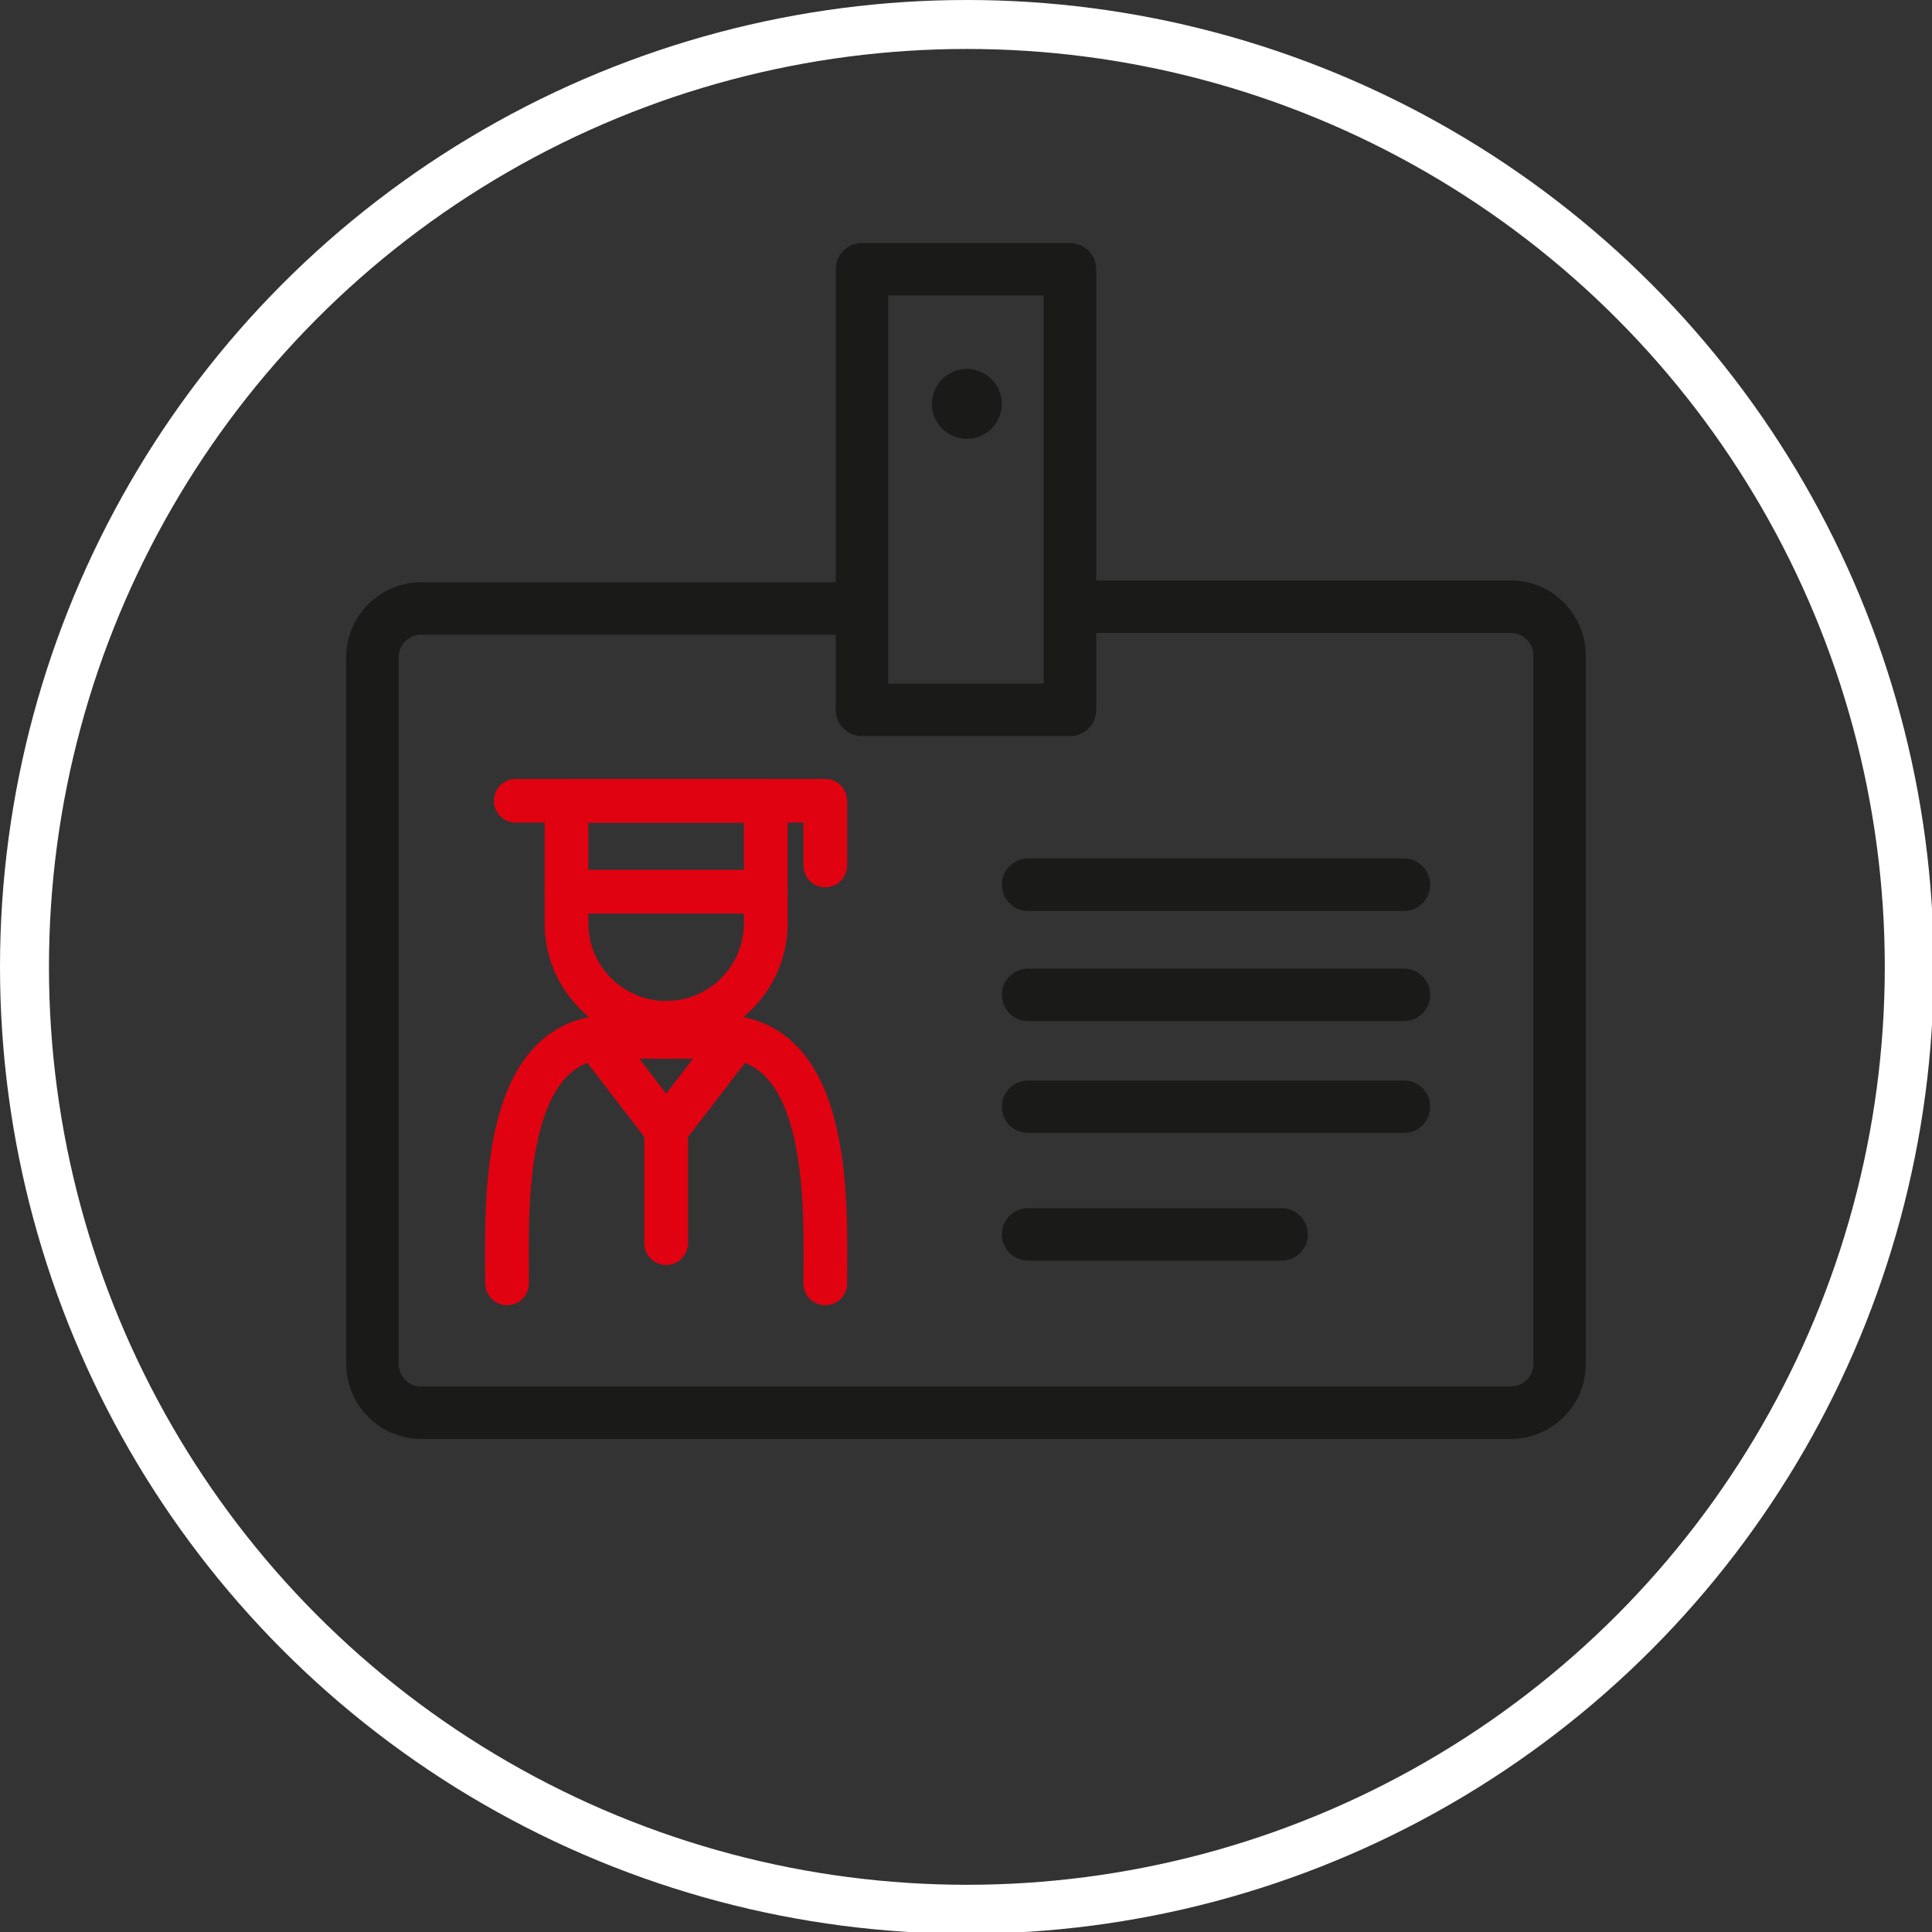 <?xml version="1.0" encoding="utf-8"?>
<!-- Generator: Adobe Illustrator 26.0.2, SVG Export Plug-In . SVG Version: 6.00 Build 0)  -->
<svg preserveAspectRatio="xMidYMid meet" version="1.1" id="Calque_1" xmlns="http://www.w3.org/2000/svg" xmlns:xlink="http://www.w3.org/1999/xlink" x="0px" y="0px"
	 viewBox="0 0 110.5 110.5" style="enable-background:new 0 0 110.5 110.5;" xml:space="preserve">
<rect x="0" y="0" width="110.5" height="110.5" fill="#333333" stroke="none"/>
<g>
	<g>
		<circle style="fill:none;stroke:#FFFFFF;stroke-width:2.8;stroke-miterlimit:10;" cx="55.3" cy="55.3" r="53.9"/>
	</g>
	<g>
		<path style="fill:none;stroke:#E10211;stroke-width:2.5;stroke-linecap:round;stroke-linejoin:round;stroke-miterlimit:10;" d="
			M29,73.4c0-4.1-0.5-14.1,6-14.1h6.2c6.5,0,6,10,6,14.1"/>
	</g>
	<g>
		
			<polyline style="fill:none;stroke:#E10211;stroke-width:2.5;stroke-linecap:round;stroke-linejoin:round;stroke-miterlimit:10;" points="
			42.1,59.4 38.1,64.6 34.1,59.4 		"/>
	</g>
	<g>
		
			<line style="fill:none;stroke:#E10211;stroke-width:2.5;stroke-linecap:round;stroke-linejoin:round;stroke-miterlimit:10;" x1="38.1" y1="64.6" x2="38.1" y2="71.1"/>
	</g>
	<g>
		<path style="fill:none;stroke:#E10211;stroke-width:2.5;stroke-linecap:round;stroke-linejoin:round;stroke-miterlimit:10;" d="
			M43.8,52.8c0,3.1-2.5,5.7-5.7,5.7c-3.1,0-5.7-2.5-5.7-5.7v-7h11.4V52.8L43.8,52.8z"/>
	</g>
	<g>
		
			<line style="fill:none;stroke:#E10211;stroke-width:2.5;stroke-linecap:round;stroke-linejoin:round;stroke-miterlimit:10;" x1="32.4" y1="51" x2="43.8" y2="51"/>
	</g>
	<g>
		
			<polyline style="fill:none;stroke:#E10211;stroke-width:2.5;stroke-linecap:round;stroke-linejoin:round;stroke-miterlimit:10;" points="
			29.5,45.8 47.2,45.8 47.2,49.5 		"/>
	</g>
	<g>
		<path style="fill:none;stroke:#1A1A18;stroke-width:3;stroke-linecap:round;stroke-linejoin:round;stroke-miterlimit:10;" d="
			M62.1,34.7h24.3c1.6,0,2.8,1.3,2.8,2.8V78c0,1.6-1.3,2.8-2.8,2.8H24.1c-1.6,0-2.8-1.3-2.8-2.8V37.6c0-1.6,1.3-2.8,2.8-2.8h24.3"/>
	</g>
	<g>
		
			<rect x="49.3" y="15.4" style="fill:none;stroke:#1A1A18;stroke-width:3;stroke-linecap:round;stroke-linejoin:round;stroke-miterlimit:10;" width="11.9" height="25.2"/>
	</g>
	<g>
		
			<line style="fill:none;stroke:#1A1A18;stroke-width:3;stroke-linecap:round;stroke-linejoin:round;stroke-miterlimit:10;" x1="58.8" y1="50.6" x2="80.3" y2="50.6"/>
	</g>
	<g>
		
			<line style="fill:none;stroke:#1A1A18;stroke-width:3;stroke-linecap:round;stroke-linejoin:round;stroke-miterlimit:10;" x1="58.8" y1="56.9" x2="80.3" y2="56.9"/>
	</g>
	<g>
		
			<line style="fill:none;stroke:#1A1A18;stroke-width:3;stroke-linecap:round;stroke-linejoin:round;stroke-miterlimit:10;" x1="58.8" y1="63.3" x2="80.3" y2="63.3"/>
	</g>
	<g>
		
			<line style="fill:none;stroke:#1A1A18;stroke-width:3;stroke-linecap:round;stroke-linejoin:round;stroke-miterlimit:10;" x1="58.8" y1="70.6" x2="73.3" y2="70.6"/>
	</g>
	<g>
		<path style="fill:#1A1A18;" d="M57.3,23.1c0,1.1-0.9,2-2,2s-2-0.9-2-2s0.9-2,2-2C56.4,21.1,57.3,22,57.3,23.1"/>
	</g>
</g>
</svg>
